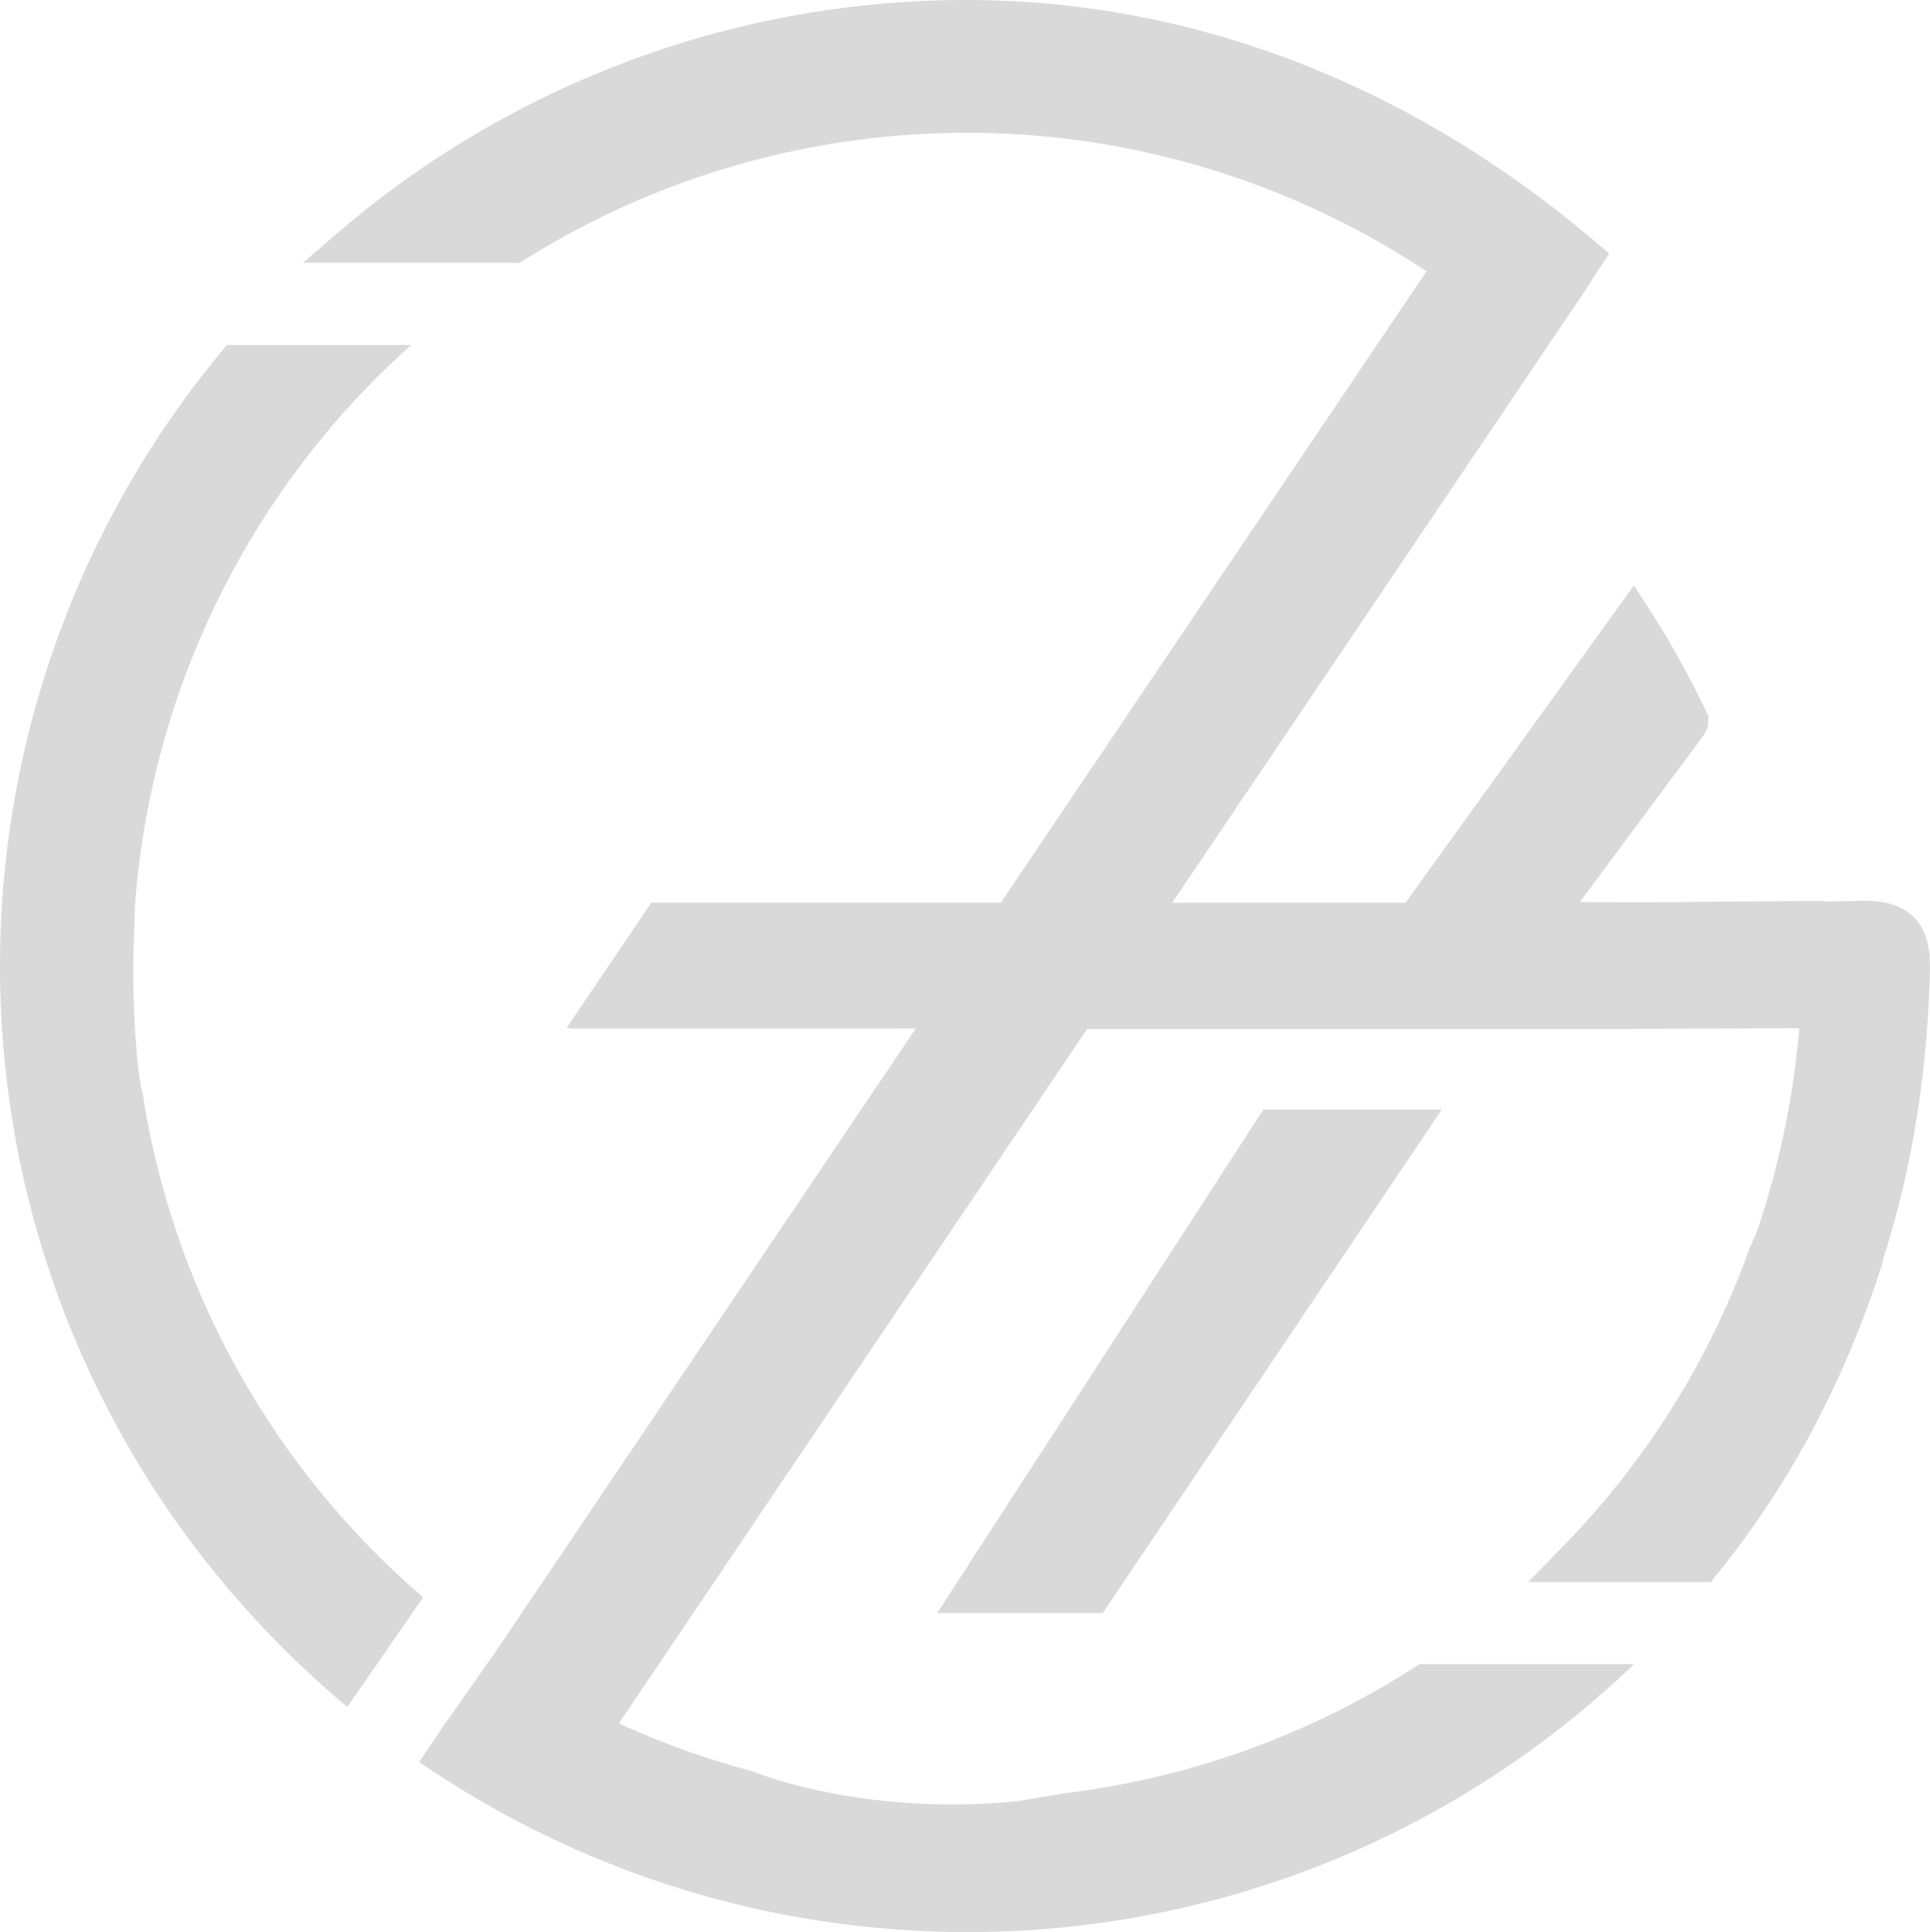 <svg id="Capa_1" data-name="Capa 1" xmlns="http://www.w3.org/2000/svg" viewBox="0 0 647.04 647.8"><defs><style>.cls-1{fill:#d9d9d9;}</style></defs><path class="cls-1" d="M47.77,366.43l-.2-.87a18.86,18.86,0,0,1-.58-2.7l-.22-1.62c-.93-7.07-1.56-14.76-1.88-23.66s-.28-18.17.18-27.65l.1-5.22c.34-5.08.86-10.25,1.49-15.46l.38-2.71a279.58,279.58,0,0,1,89-169.23l1.79-1.63H76.08A322.92,322.92,0,0,0,0,323.9c0,96.21,42.42,186.59,116.44,248.45l25.45-36.75A279.08,279.08,0,0,1,47.77,366.43"/><polygon class="cls-1" points="327.24 540.84 369.72 540.84 483.37 372.05 423.56 372.05 314.23 540.84 327.24 540.84"/><path class="cls-1" d="M641.63,307.56c-5.66-5.67-14-5.57-17.6-5.5-7.87.15-11,.18-11.44.25l-2.82-.25-45.75.37v.06h-7l-11.43.08-6.58-.08h-9.39l41.8-56.29,1.1-2.37.25-3.68-.78-1.62a303.76,303.76,0,0,0-18.56-33.45l-5.63-8.81L471.21,302.7H393L532.06,96.48l3.74-5.88h0l3.72-5.55-4.7-4C472.44,28,399.51,0,323.91,0A323.57,323.57,0,0,0,112.44,78.74l-10.87,9.37h72.68a279.15,279.15,0,0,1,304,2.86L335.5,302.7H218.33l-28.37,42h1.23l-.12.19H307L165.94,554.16,148.5,579l-8,11.86,5.84,3.84a323.64,323.64,0,0,0,144.86,51.45l3.4.31c10.22.92,19.81,1.37,29.3,1.37A322,322,0,0,0,547.81,558H475.9A279.43,279.43,0,0,1,358,601.17L340.82,604c-45.47,4.4-78.52-6.36-86.11-9.12l-2.61-1a279.39,279.39,0,0,1-44.62-16l157-232.88H412.9v0H524.78V345H541c6.67,0,6.7,0,24.12-.07l35.62-.15c1,0,1.82,0,2.44.08a13.52,13.52,0,0,1-.11,1.42,287.36,287.36,0,0,1-14.27,67.33l-2.22,4.89a275.87,275.87,0,0,1-62.59,100L512.58,530.2a2,2,0,0,0-.41.27h61.6c.4-.62.68-1.08.82-1.34l1.12-1.36c24.21-30,42.21-63.62,55.13-103.33l.62-2.67c9.61-30.09,14.7-61.7,15.56-96.66,0-.36,0-.7,0-1.08,0-4.94-.61-11.63-5.41-16.47"/></svg>